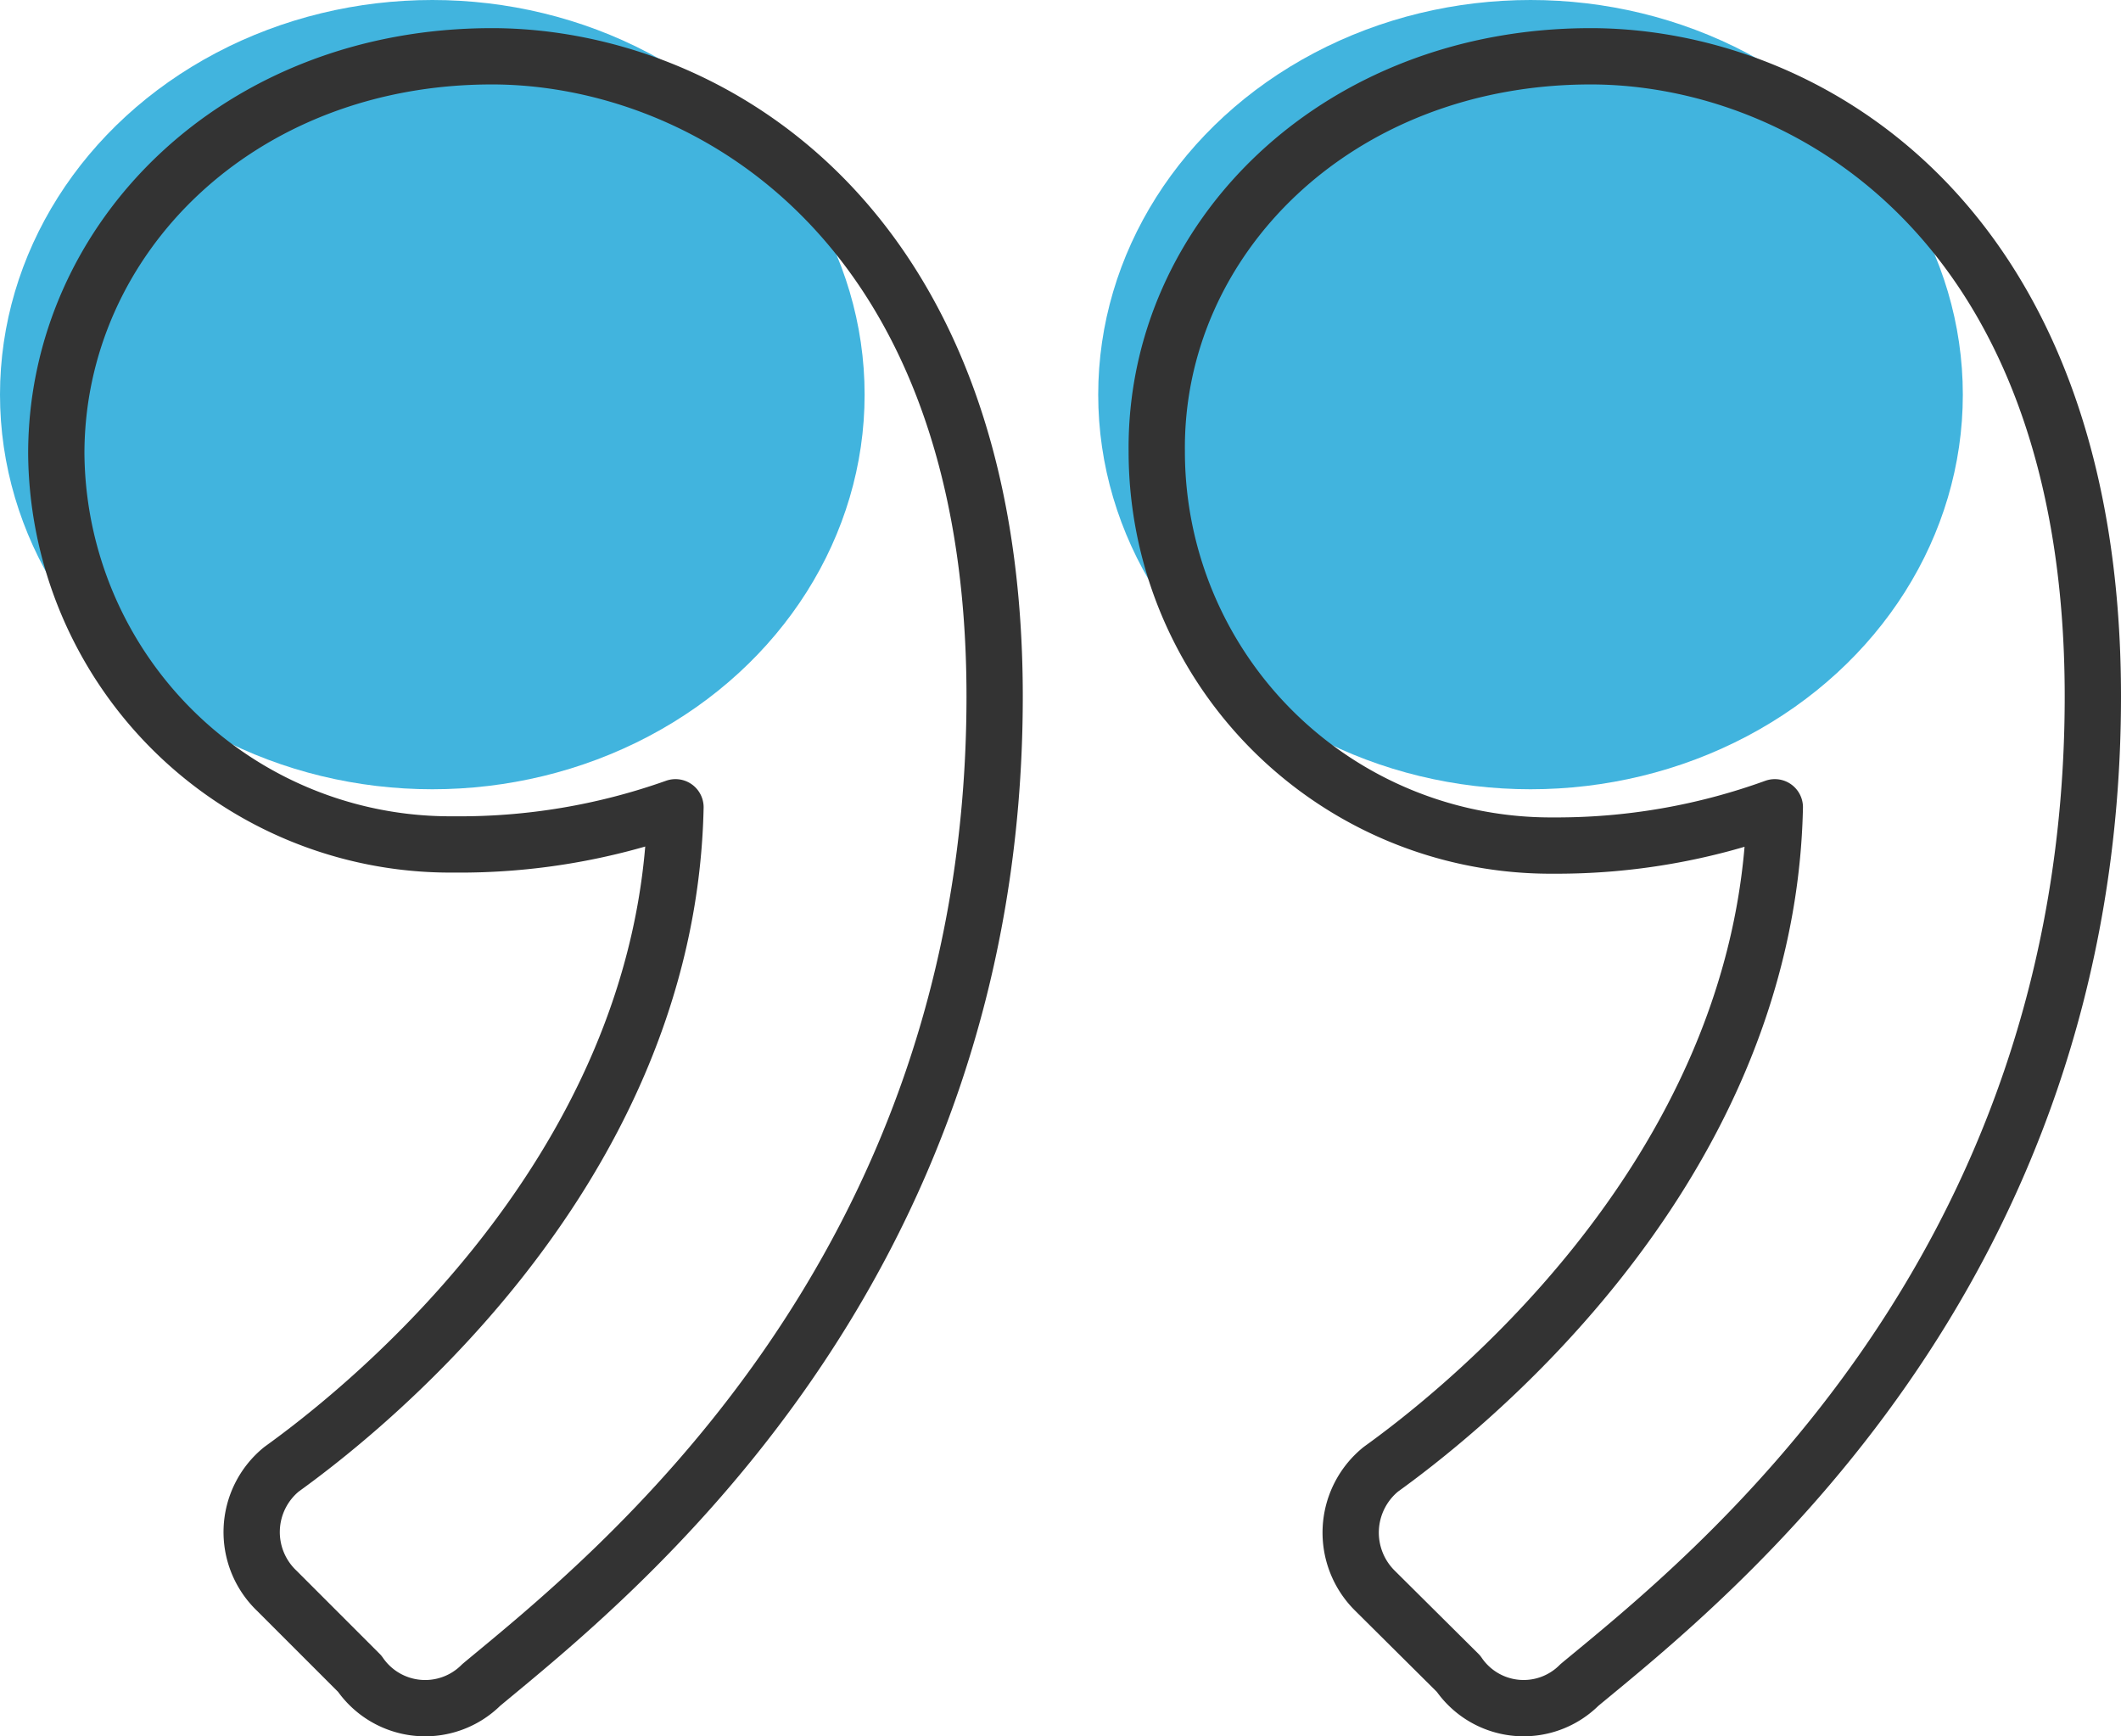 <svg xmlns="http://www.w3.org/2000/svg" viewBox="0 0 37.68 30.84"><defs><style>.cls-1{fill:#41b4de;}.cls-2{fill:none;stroke:#333;stroke-linecap:round;stroke-linejoin:round;}</style></defs><g id="Layer_2" data-name="Layer 2"><g id="Layer_1-2" data-name="Layer 1"><ellipse class="cls-1" cx="27.19" cy="7.01" rx="7.68" ry="7.01"/><ellipse class="cls-1" cx="7.68" cy="7.01" rx="7.68" ry="7.01"/><path class="cls-2" d="M37.18 12.37c0 10.3-6.86 15.69-9.12 17.56a1.4 1.4.0 01-2.15-.2l-1.48-1.47a1.45 1.45.0 01.1-2.16c1.08-.78 6.86-5.1 7-11.76a11.36 11.36.0 01-3.92.68 7 7 0 01-7.06-7C20.51 4.24 23.75 1 28.26 1 32 1 37.18 3.84 37.18 12.37zm-19.51.0c0 10.3-6.87 15.69-9.12 17.56a1.41 1.41.0 01-2.16-.2L4.92 28.26A1.44 1.44.0 015 26.1c1.08-.78 6.86-5.1 7-11.76A11.43 11.43.0 018.06 15 7 7 0 011 8.06C1 4.24 4.23 1 8.74 1c3.73.0 8.93 2.84 8.93 11.37z"/></g></g></svg>